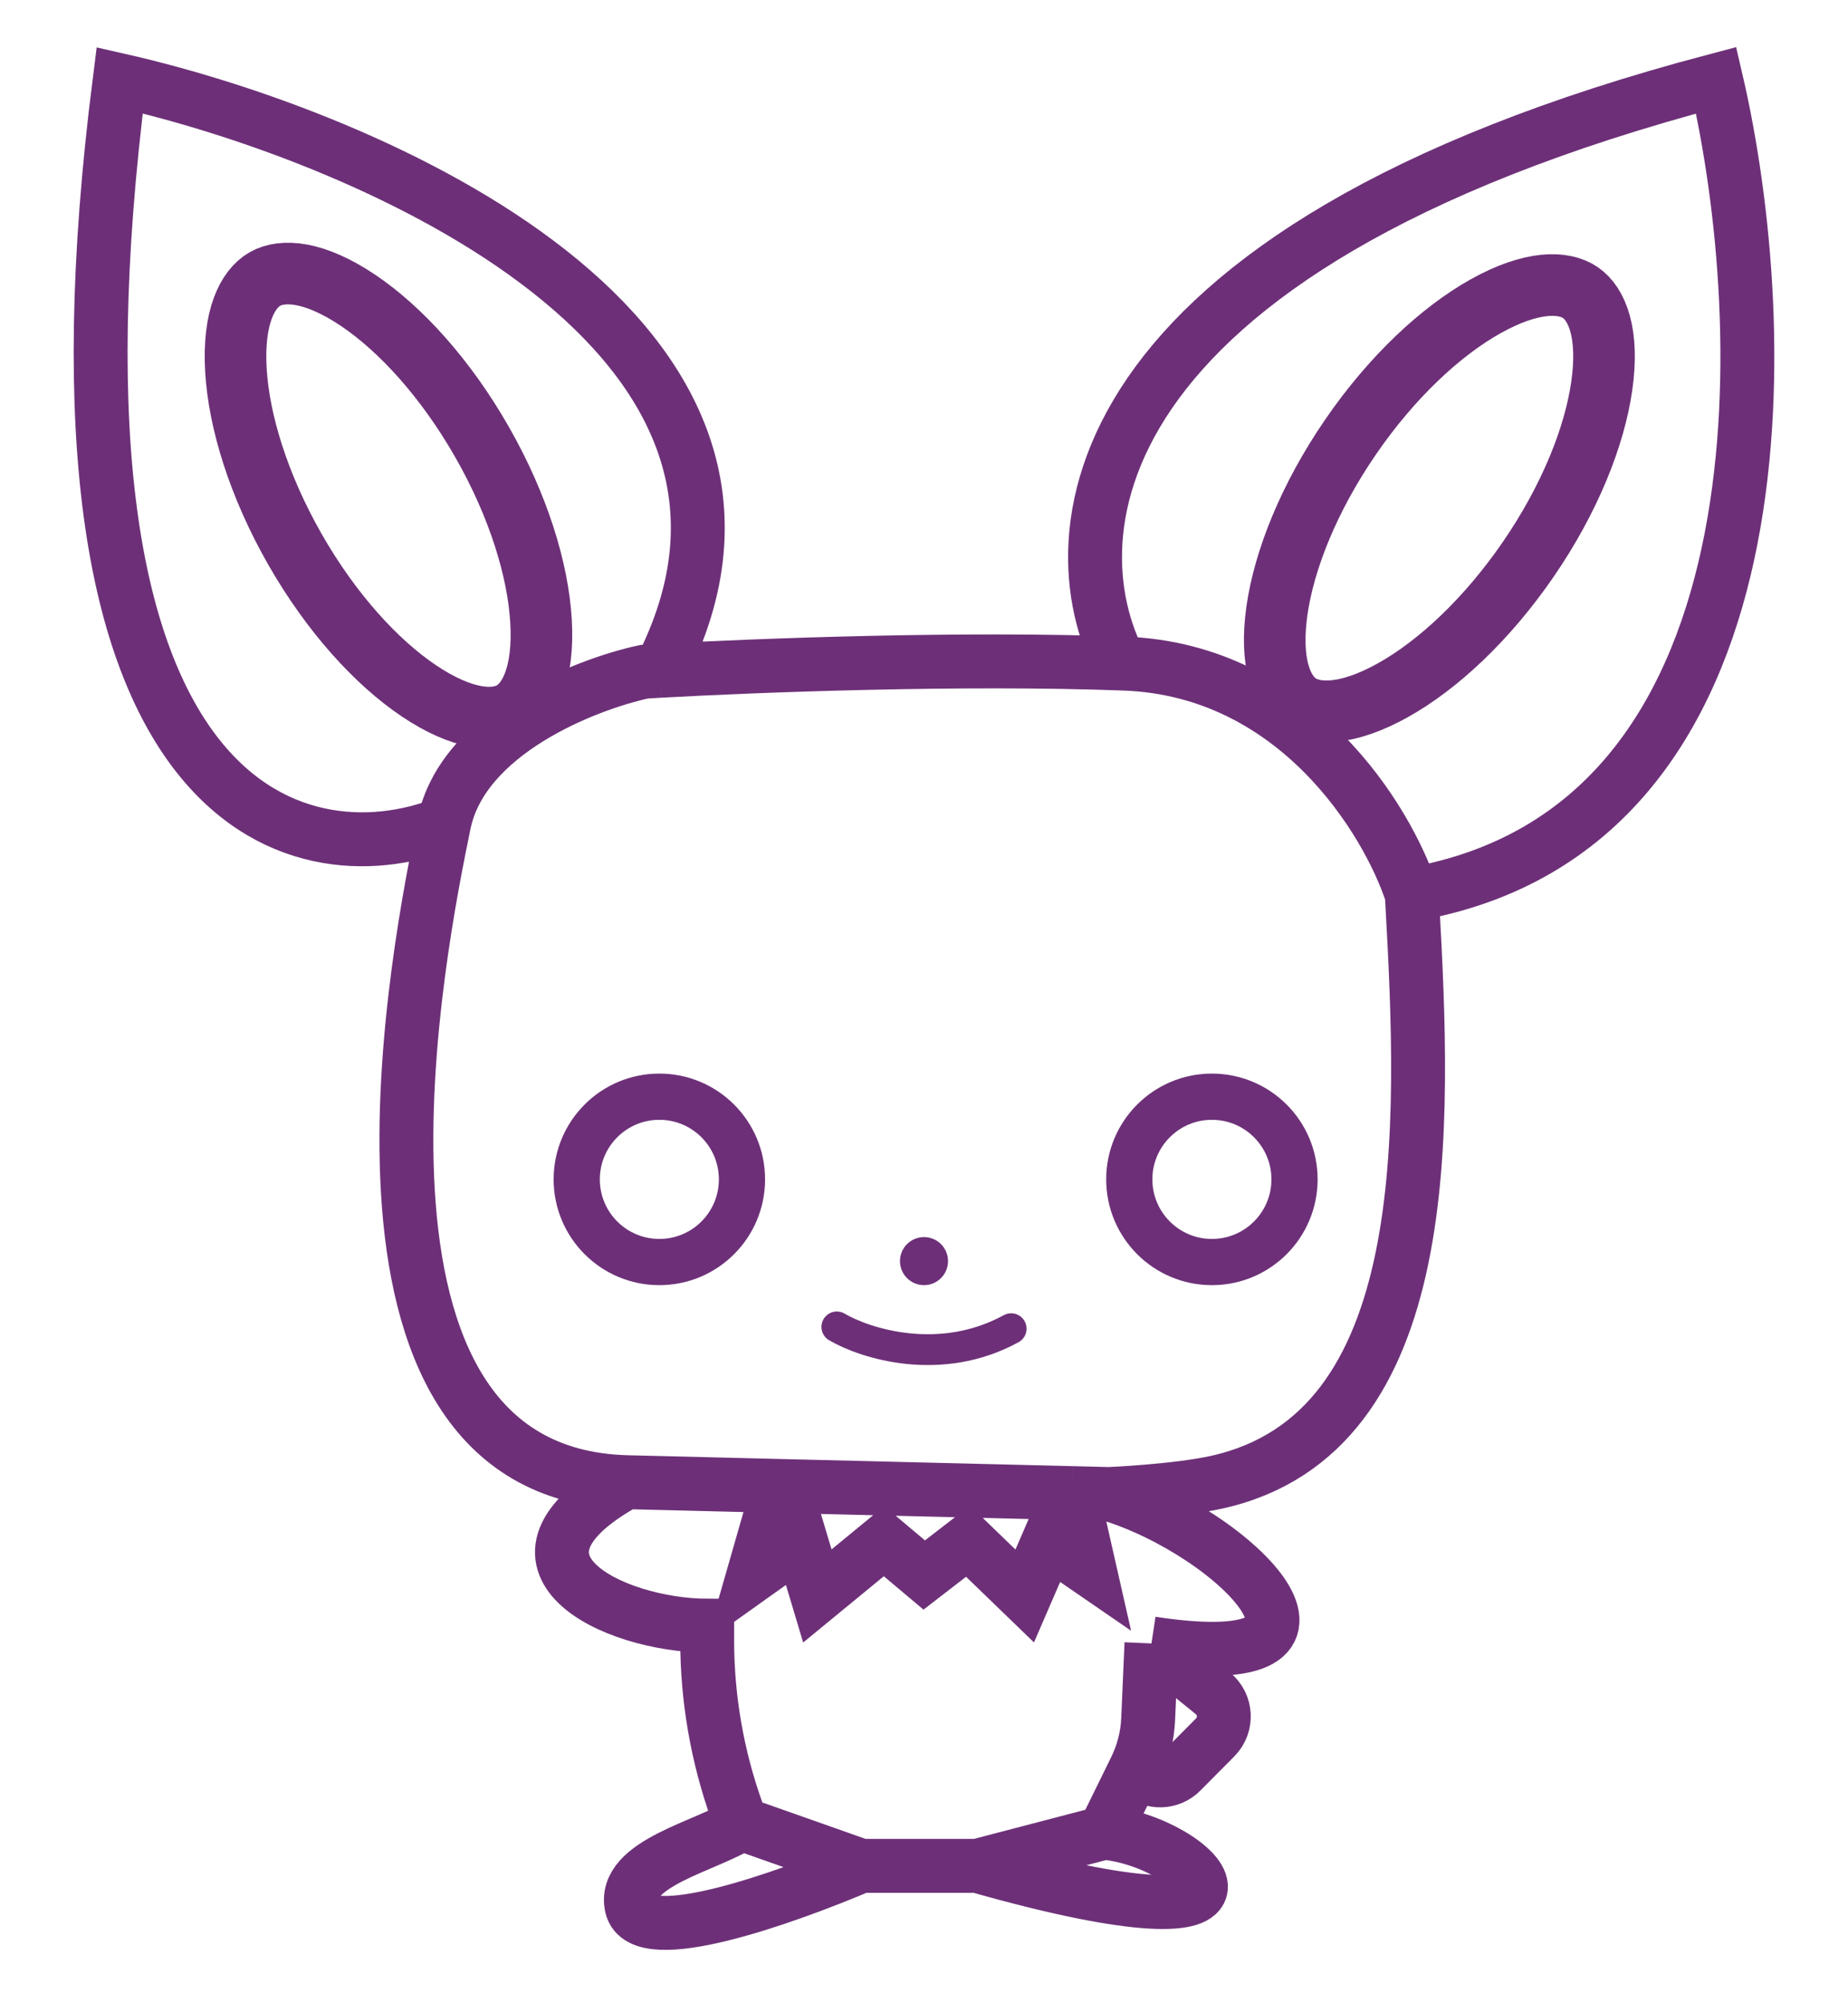 <svg xmlns="http://www.w3.org/2000/svg" fill="none" viewBox="0 0 24 26" height="26" width="24">
<path stroke-width="0.7" stroke="#6D3078" d="M11.182 24.217C10.216 24.627 8.33 25.306 8.203 24.744C8.077 24.182 9.2 23.956 9.628 23.669M11.182 24.217H12.693M11.182 24.217L9.628 23.669M9.628 23.669L9.571 23.512C9.315 22.798 9.184 22.045 9.184 21.287V21.1C7.953 21.094 6.261 20.27 8.13 19.237M8.13 19.237C4.03 19.113 5.464 12.167 5.767 10.69M8.13 19.237L10.117 19.286M18.335 11.608L18.341 11.713C18.505 14.639 18.664 18.6 15.804 19.237V19.237C15.27 19.355 14.4 19.391 14.4 19.391M18.335 11.608C18.021 10.645 16.836 8.697 14.608 8.613C12.502 8.534 9.83 8.636 8.571 8.706M18.335 11.608C23.271 10.755 23.027 4.209 22.288 1.042C13.864 3.263 13.658 7.085 14.608 8.718M5.767 10.69C6.009 9.509 7.601 8.883 8.367 8.718C8.43 8.714 8.498 8.71 8.571 8.706M5.767 10.69C3.859 11.433 0.346 10.544 1.554 1.042C4.828 1.784 10.815 4.356 8.571 8.706M14.4 19.391C16.043 19.885 17.944 21.786 14.954 21.33M14.4 19.391L13.925 19.379M14.954 21.33L14.911 22.316C14.901 22.538 14.845 22.755 14.748 22.954V22.954M14.954 21.33L15.751 21.977C15.928 22.121 15.943 22.387 15.781 22.55L15.341 22.993C15.197 23.139 14.963 23.146 14.809 23.009L14.748 22.954M14.339 23.787C15.573 23.898 17.006 25.441 12.693 24.217M14.339 23.787L14.748 22.954M14.339 23.787L12.693 24.217M10.117 19.286L9.785 20.442L10.402 20.003L10.615 20.714L11.481 20.003L12.003 20.442L12.572 20.003L13.308 20.714L13.616 20.003L14.15 20.37L13.925 19.379M10.117 19.286L13.925 19.379"></path>
<circle stroke-width="0.6" stroke="#6D3078" r="1.073" cy="15.307" cx="8.563"></circle>
<circle stroke-width="0.6" stroke="#6D3078" r="1.073" cy="15.307" cx="15.739"></circle>
<circle fill="#6D3078" r="0.312" cy="16.368" cx="12"></circle>
<path stroke-linecap="round" stroke-width="0.4" stroke="#6D3078" d="M10.868 17.222C11.24 17.44 12.213 17.748 13.132 17.245"></path>
<path stroke-width="0.8" stroke="#6D3078" d="M6.261 5.738C6.735 6.568 6.987 7.398 7.026 8.058C7.067 8.745 6.877 9.113 6.65 9.243C6.422 9.373 6.009 9.349 5.438 8.965C4.89 8.596 4.303 7.957 3.829 7.127C3.355 6.296 3.103 5.466 3.064 4.807C3.023 4.119 3.213 3.751 3.441 3.621C3.668 3.492 4.081 3.515 4.653 3.9C5.201 4.269 5.787 4.908 6.261 5.738Z"></path>
<path stroke-width="0.8" stroke="#6D3078" d="M19.848 7.259C19.306 8.047 18.669 8.635 18.092 8.957C17.491 9.293 17.077 9.282 16.861 9.134C16.645 8.986 16.487 8.603 16.584 7.922C16.678 7.268 16.998 6.461 17.539 5.673C18.08 4.885 18.718 4.297 19.294 3.975C19.895 3.639 20.309 3.65 20.525 3.798C20.741 3.946 20.9 4.329 20.802 5.01C20.709 5.664 20.389 6.471 19.848 7.259Z"></path>
</svg>
